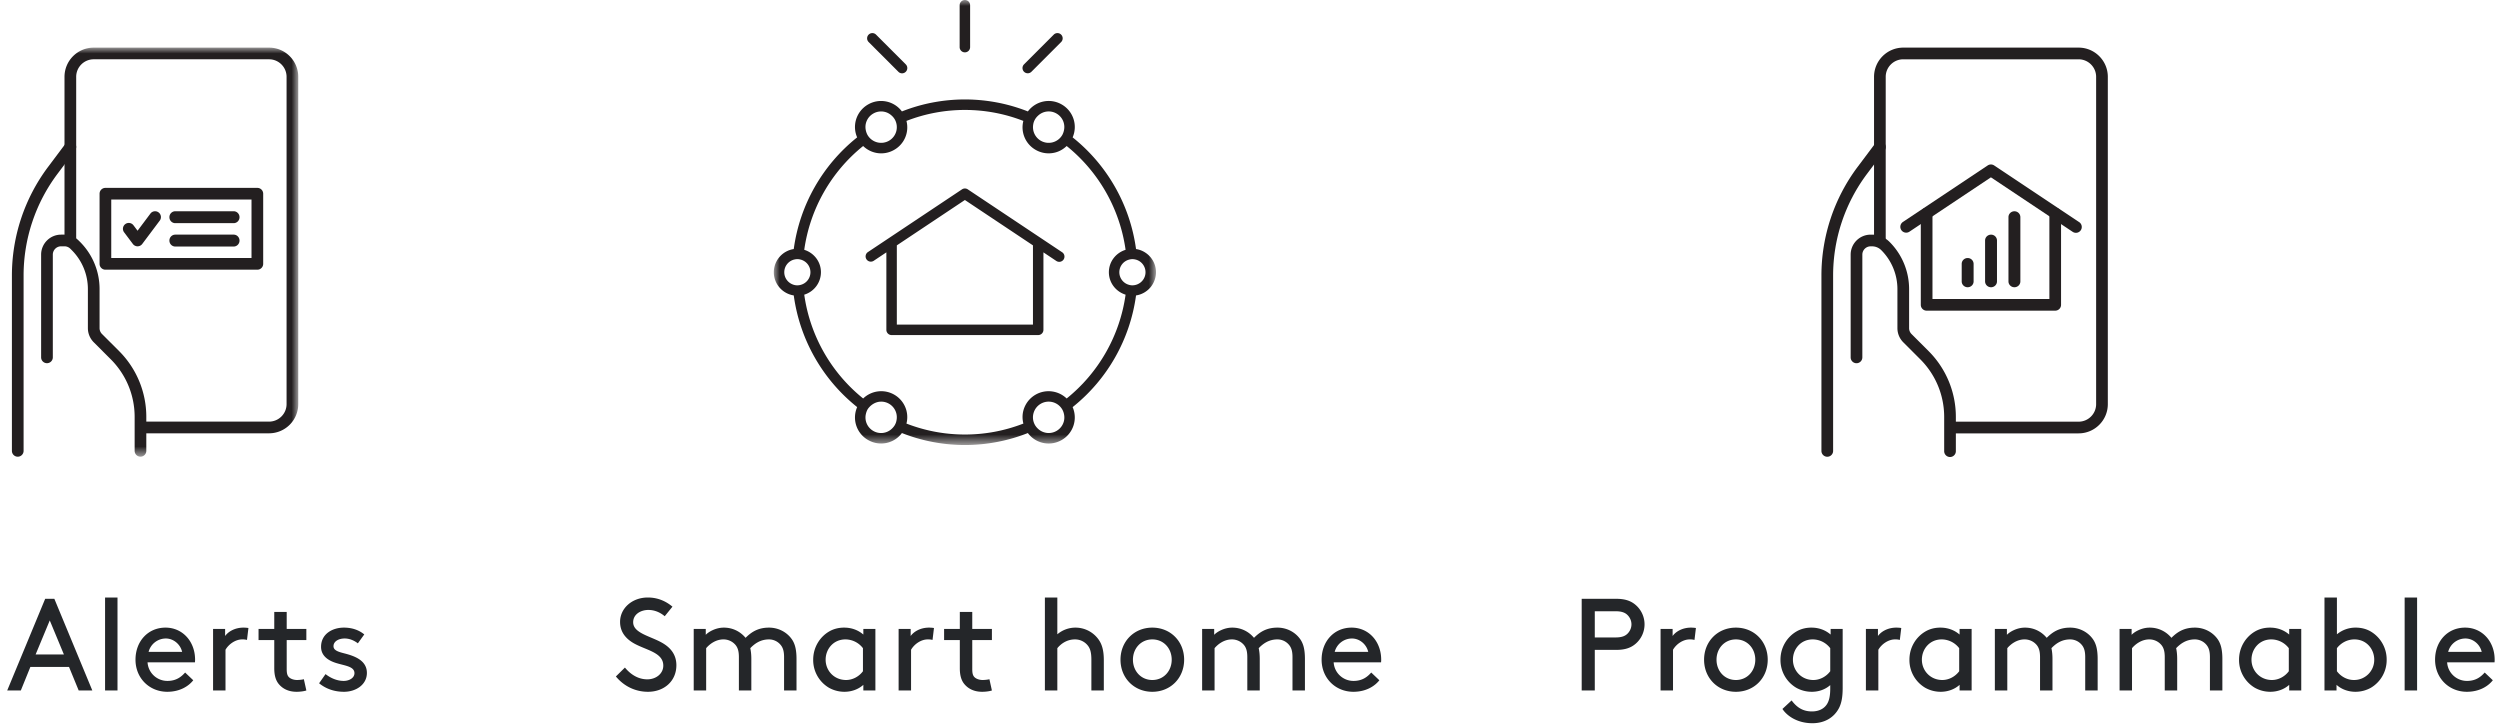 <svg xmlns="http://www.w3.org/2000/svg" xmlns:xlink="http://www.w3.org/1999/xlink" width="210" height="61" viewBox="0 0 210 61">
    <defs>
        <path id="a" d="M0 0h32.103v37.38H0z"/>
        <path id="c" d="M0 34.363h24.054V0H0z"/>
    </defs>
    <g fill="none" fill-rule="evenodd">
        <path fill="#242629" fill-rule="nonzero" d="M6.61 58l-.813-1.98H2.552L1.749 58H.605l3.19-7.7h.77l3.19 7.7H6.61zm-2.43-5.885l-1.188 2.86h2.376l-1.188-2.86zM8.826 58v-7.81H9.87V58H8.826zm7.55-2.365h-3.982c.055.869.77 1.562 1.672 1.562.77 0 1.188-.374 1.485-.704l.682.649c-.385.495-1.122.968-2.178.968-1.507 0-2.673-1.144-2.673-2.695s1.056-2.695 2.519-2.695c1.44 0 2.486 1.166 2.486 2.695 0 .044 0 .121-.011.22zm-2.442-2.002c-.671 0-1.276.451-1.452 1.122h2.816c-.154-.66-.748-1.122-1.364-1.122zm6.934-.88l-.121 1.001a1.487 1.487 0 0 0-.407-.044c-.54 0-1.111.374-1.398.869V58h-1.044v-5.17h1.012v.594c.253-.352.791-.704 1.55-.704.11 0 .287.011.407.033zm4.656 4.301l.21.946c-.199.066-.518.11-.815.11-.649 0-1.133-.231-1.463-.605-.308-.341-.418-.814-.418-1.375v-2.365h-1.32v-.935h1.32V51.4h1.045v1.43h1.65v.935h-1.65v2.42c0 .275.022.506.154.66.143.176.44.275.715.275.154 0 .418-.022.572-.066zm1.28.341l.54-.77c.483.374 1.011.572 1.528.572.451 0 .902-.242.902-.649 0-.594-.858-.627-1.617-.88-.627-.209-1.188-.605-1.188-1.331 0-1.111.99-1.617 1.914-1.617.76 0 1.31.242 1.716.572l-.539.748c-.319-.242-.693-.407-1.11-.407-.507 0-.936.242-.936.649 0 .352.407.473.924.605.814.209 1.881.572 1.881 1.639 0 .979-.913 1.584-1.925 1.584-.825 0-1.518-.253-2.09-.715zM51.734 56.823l.76-.748c.45.55 1.088.99 1.88.99.715 0 1.342-.462 1.342-1.155 0-1.177-1.628-1.309-2.65-1.98-.55-.363-.98-.891-.98-1.694 0-1.122.99-2.046 2.332-2.046.98 0 1.661.429 2.068.77l-.649.803c-.418-.352-.89-.528-1.375-.528-.638 0-1.276.363-1.276 1.034 0 .979 1.64 1.188 2.63 1.848.516.341 1 .88 1 1.76 0 1.353-1.045 2.233-2.387 2.233-1.056 0-2.013-.462-2.695-1.287zm6.538-3.993h1.012v.495c.209-.231.814-.605 1.518-.605.759 0 1.397.341 1.826.858.473-.473 1.034-.858 1.969-.858.737 0 1.408.33 1.837.869.319.396.473.902.473 1.771V58h-1.045v-2.805c0-.528-.11-.814-.297-1.034a1.268 1.268 0 0 0-.968-.451c-.748 0-1.232.385-1.573.737.055.253.088.55.088.913V58h-1.045v-2.805c0-.528-.11-.814-.297-1.034a1.32 1.32 0 0 0-1.001-.451c-.638 0-1.155.385-1.452.737V58h-1.045v-5.17zM72.521 58v-.473c-.418.374-.98.583-1.595.583a2.65 2.65 0 0 1-1.298-.341 2.704 2.704 0 0 1-1.32-2.354c0-1.034.55-1.903 1.33-2.365.353-.209.782-.33 1.266-.33.583 0 1.144.176 1.617.583v-.473h1.012V58H72.52zm-.033-1.617v-1.936a1.863 1.863 0 0 0-1.474-.737c-1.001 0-1.661.803-1.661 1.705 0 .924.715 1.705 1.716 1.705.528 0 1.067-.264 1.419-.737zm5.966-3.63l-.121 1.001a1.487 1.487 0 0 0-.407-.044c-.54 0-1.111.374-1.397.869V58h-1.045v-5.17h1.012v.594c.253-.352.792-.704 1.55-.704.11 0 .287.011.408.033zm4.657 4.301l.209.946c-.198.066-.517.11-.814.11-.65 0-1.133-.231-1.463-.605-.308-.341-.418-.814-.418-1.375v-2.365h-1.32v-.935h1.32V51.4h1.045v1.43h1.65v.935h-1.65v2.42c0 .275.022.506.154.66.143.176.44.275.715.275.154 0 .418-.022.572-.066zm5.705-6.864v3.091a2.347 2.347 0 0 1 1.518-.561c.76 0 1.441.352 1.881.913.33.418.506.946.506 1.837V58h-1.045v-2.585c0-.66-.12-.968-.308-1.199a1.363 1.363 0 0 0-1.067-.506c-.682 0-1.177.363-1.485.737V58h-1.045v-7.81h1.045zm5.306 5.225c0-1.54 1.144-2.695 2.673-2.695 1.53 0 2.673 1.155 2.673 2.695 0 1.54-1.144 2.695-2.673 2.695-1.529 0-2.673-1.155-2.673-2.695zm1.045 0c0 .946.671 1.705 1.628 1.705.957 0 1.628-.759 1.628-1.705 0-.946-.67-1.705-1.628-1.705-.957 0-1.628.759-1.628 1.705zm5.812-2.585h1.012v.495c.21-.231.814-.605 1.518-.605.76 0 1.397.341 1.826.858.473-.473 1.034-.858 1.97-.858.736 0 1.407.33 1.836.869.32.396.473.902.473 1.771V58h-1.045v-2.805c0-.528-.11-.814-.297-1.034a1.268 1.268 0 0 0-.968-.451c-.748 0-1.232.385-1.573.737.055.253.088.55.088.913V58h-1.045v-2.805c0-.528-.11-.814-.297-1.034a1.32 1.32 0 0 0-1-.451c-.639 0-1.156.385-1.453.737V58h-1.045v-5.17zm15.03 2.805h-3.982c.055.869.77 1.562 1.672 1.562.77 0 1.188-.374 1.485-.704l.682.649c-.385.495-1.122.968-2.178.968-1.507 0-2.673-1.144-2.673-2.695s1.056-2.695 2.519-2.695c1.441 0 2.486 1.166 2.486 2.695 0 .044 0 .121-.011.22zm-2.442-2.002c-.671 0-1.276.451-1.452 1.122h2.816c-.154-.66-.748-1.122-1.364-1.122z"/>
        <g fill-rule="nonzero">
            <g fill="#231F20">
                <path d="M174.085 19.46a.491.491 0 1 0 .544-.816l-7.119-4.746a.491.491 0 0 0-.544 0l-7.12 4.746a.491.491 0 1 0 .546.817l6.846-4.565 6.847 4.565z"/>
                <path d="M172.148 25.115h-9.82v-7.198a.491.491 0 0 0-.981 0v7.689c0 .271.22.49.49.49h10.802c.27 0 .49-.219.49-.49v-7.689a.491.491 0 0 0-.981 0v7.198z"/>
                <path d="M165.783 23.638v-1.473a.496.496 0 0 0-.5-.49c-.276 0-.5.22-.5.49v1.473c0 .271.224.491.5.491s.5-.22.5-.49zM167.747 23.638v-3.436a.496.496 0 0 0-.5-.491c-.276 0-.5.22-.5.49v3.437c0 .271.224.491.5.491s.5-.22.5-.49zM169.711 23.638v-5.4a.496.496 0 0 0-.5-.491c-.276 0-.5.22-.5.49v5.401c0 .271.224.491.5.491s.5-.22.5-.49z"/>
                <path d="M158.4 20.202V6.455c0-.814.66-1.473 1.474-1.473h14.728c.814 0 1.473.66 1.473 1.473v27.493c0 .814-.66 1.473-1.473 1.473h-10.8v.982h10.8c1.356 0 2.455-1.099 2.455-2.455V6.455c0-1.356-1.1-2.455-2.455-2.455h-14.728a2.455 2.455 0 0 0-2.455 2.455v13.747h.982z"/>
                <path d="M157.517 12.052l-1.473 1.963A15.218 15.218 0 0 0 153 23.147v14.729a.491.491 0 1 0 .982 0V23.147c0-3.08.999-6.077 2.848-8.542l1.473-1.964a.491.491 0 1 0-.786-.59z"/>
                <path d="M156.437 30.02v-8.63c0-.385.312-.698.697-.698h.117a1.1 1.1 0 0 1 .777.322 4.625 4.625 0 0 1 1.355 3.271v3.28c0 .445.176.872.491 1.187l1.437 1.437c1.28 1.28 2 3.016 2 4.826v2.861a.491.491 0 1 0 .981 0v-2.86c0-2.071-.823-4.057-2.287-5.521l-1.437-1.437a.697.697 0 0 1-.203-.493v-3.28c0-1.487-.59-2.914-1.643-3.965-.39-.39-.919-.61-1.47-.61h-.118a1.68 1.68 0 0 0-1.679 1.68v8.63a.491.491 0 1 0 .982 0z"/>
            </g>
            <path fill="#242629" d="M133.962 53.545h1.76c.528 0 .814-.132 1.012-.341.187-.198.308-.462.308-.759s-.121-.561-.308-.759c-.198-.209-.484-.341-1.012-.341h-1.76v2.2zm1.815 1.045h-1.815V58h-1.1v-7.7h2.915c.748 0 1.232.187 1.606.506a2.15 2.15 0 0 1 0 3.278c-.374.319-.858.506-1.606.506zm6.68-1.837l-.12 1.001a1.487 1.487 0 0 0-.407-.044c-.54 0-1.111.374-1.397.869V58h-1.045v-5.17h1.012v.594c.253-.352.792-.704 1.55-.704.11 0 .287.011.408.033zm.686 2.662c0-1.54 1.144-2.695 2.673-2.695 1.53 0 2.673 1.155 2.673 2.695 0 1.54-1.144 2.695-2.673 2.695-1.529 0-2.673-1.155-2.673-2.695zm1.045 0c0 .946.671 1.705 1.628 1.705.957 0 1.628-.759 1.628-1.705 0-.946-.67-1.705-1.628-1.705-.957 0-1.628.759-1.628 1.705zm9.552 2.134c-.418.363-.946.561-1.562.561a2.65 2.65 0 0 1-1.298-.341 2.704 2.704 0 0 1-1.32-2.354c0-1.034.55-1.903 1.331-2.365.352-.209.781-.33 1.265-.33.583 0 1.144.176 1.617.583v-.473h1.012v4.95c0 .77-.099 1.287-.308 1.694-.418.803-1.21 1.276-2.233 1.276-1.342 0-2.189-.682-2.519-1.199l.77-.715c.374.495.858.924 1.705.924.561 0 1.001-.209 1.254-.594.187-.286.286-.682.286-1.331v-.286zm0-1.166v-1.936a1.863 1.863 0 0 0-1.474-.737c-1 0-1.66.803-1.66 1.705 0 .924.714 1.705 1.715 1.705.528 0 1.067-.264 1.42-.737zm5.966-3.63l-.12 1.001a1.487 1.487 0 0 0-.408-.044c-.539 0-1.11.374-1.397.869V58h-1.045v-5.17h1.012v.594c.253-.352.792-.704 1.551-.704.11 0 .286.011.407.033zm4.9 5.247v-.473c-.419.374-.98.583-1.596.583a2.65 2.65 0 0 1-1.298-.341 2.704 2.704 0 0 1-1.32-2.354c0-1.034.55-1.903 1.331-2.365.352-.209.781-.33 1.265-.33.583 0 1.144.176 1.617.583v-.473h1.012V58h-1.012zm-.034-1.617v-1.936a1.863 1.863 0 0 0-1.474-.737c-1 0-1.66.803-1.66 1.705 0 .924.714 1.705 1.715 1.705.528 0 1.067-.264 1.42-.737zm2.996-3.553h1.012v.495c.209-.231.814-.605 1.518-.605.759 0 1.397.341 1.826.858.473-.473 1.034-.858 1.969-.858.737 0 1.408.33 1.837.869.319.396.473.902.473 1.771V58h-1.045v-2.805c0-.528-.11-.814-.297-1.034a1.268 1.268 0 0 0-.968-.451c-.748 0-1.232.385-1.573.737.055.253.088.55.088.913V58h-1.045v-2.805c0-.528-.11-.814-.297-1.034a1.32 1.32 0 0 0-1.001-.451c-.638 0-1.155.385-1.452.737V58h-1.045v-5.17zm10.476 0h1.012v.495c.209-.231.814-.605 1.518-.605.759 0 1.397.341 1.826.858.473-.473 1.034-.858 1.969-.858.737 0 1.408.33 1.837.869.319.396.473.902.473 1.771V58h-1.045v-2.805c0-.528-.11-.814-.297-1.034a1.268 1.268 0 0 0-.968-.451c-.748 0-1.232.385-1.573.737.055.253.088.55.088.913V58h-1.045v-2.805c0-.528-.11-.814-.297-1.034a1.32 1.32 0 0 0-1.001-.451c-.638 0-1.155.385-1.452.737V58h-1.045v-5.17zM192.293 58v-.473c-.418.374-.98.583-1.595.583a2.65 2.65 0 0 1-1.298-.341 2.704 2.704 0 0 1-1.32-2.354c0-1.034.55-1.903 1.33-2.365.353-.209.782-.33 1.266-.33.583 0 1.144.176 1.617.583v-.473h1.012V58h-1.012zm-.033-1.617v-1.936a1.863 1.863 0 0 0-1.474-.737c-1.001 0-1.661.803-1.661 1.705 0 .924.715 1.705 1.716 1.705.528 0 1.067-.264 1.419-.737zm4.008 1.144V58h-1.012v-7.81h1.045v3.091a2.45 2.45 0 0 1 1.584-.561c.484 0 .913.121 1.265.33a2.732 2.732 0 0 1 1.33 2.365 2.704 2.704 0 0 1-1.32 2.354 2.65 2.65 0 0 1-1.297.341c-.616 0-1.177-.209-1.595-.583zm.033-3.08v1.936c.352.473.89.737 1.419.737a1.688 1.688 0 0 0 1.716-1.705c0-.902-.66-1.705-1.661-1.705-.627 0-1.155.319-1.474.737zM201.99 58v-7.81h1.046V58h-1.045zm7.55-2.365h-3.982c.055.869.77 1.562 1.672 1.562.77 0 1.188-.374 1.485-.704l.682.649c-.385.495-1.122.968-2.178.968-1.507 0-2.673-1.144-2.673-2.695s1.056-2.695 2.52-2.695c1.44 0 2.485 1.166 2.485 2.695 0 .044 0 .121-.01.22zm-2.442-2.002c-.67 0-1.276.451-1.452 1.122h2.816c-.154-.66-.748-1.122-1.364-1.122z"/>
        </g>
        <g transform="translate(65)">
            <mask id="b" fill="#fff">
                <use xlink:href="#a"/>
            </mask>
            <path fill="#231F20" d="M30.524 23.89a1.136 1.136 0 0 1-.4.078c-.085 0-.168-.011-.247-.03l-.013-.005a1.098 1.098 0 0 1-.84-1.065 1.098 1.098 0 0 1 .84-1.065 1.01 1.01 0 0 1 .467-.013 1.098 1.098 0 0 1 .892 1.079c0 .464-.29.86-.699 1.02zM24.6 33.473a2.196 2.196 0 0 0-2.61-.322 2.186 2.186 0 0 0-1.026 1.335c-.097.365-.09.737-.001 1.094a13.55 13.55 0 0 1-9.821 0 2.18 2.18 0 0 0-.002-1.094 2.182 2.182 0 0 0-1.025-1.335 2.193 2.193 0 0 0-2.61.322 13.626 13.626 0 0 1-4.948-8.721 1.975 1.975 0 0 0 1.402-1.884c0-.89-.593-1.634-1.402-1.883a13.626 13.626 0 0 1 4.947-8.72 2.172 2.172 0 0 0 2.612.32 2.168 2.168 0 0 0 1.026-2.428 13.538 13.538 0 0 1 9.82 0 2.175 2.175 0 0 0 1.027 2.428 2.188 2.188 0 0 0 1.67.22c.361-.097.678-.288.941-.54a13.624 13.624 0 0 1 4.949 8.72c-.81.25-1.403.993-1.403 1.883s.594 1.634 1.403 1.884a13.624 13.624 0 0 1-4.95 8.721zm-.237 1.924c-.091.34-.31.624-.615.8a1.31 1.31 0 0 1-1.557-.182 1.344 1.344 0 0 1-.245-.3 1.396 1.396 0 0 1-.107-.234 1.295 1.295 0 0 1-.025-.767c.092-.34.31-.624.615-.801a1.322 1.322 0 0 1 1.802.483 1.345 1.345 0 0 1 .136.356c.05.211.053.43-.004.645zm-14.049-.127a1.32 1.32 0 0 1-.049.211c-.027.08-.063.159-.106.234a1.36 1.36 0 0 1-.245.299 1.307 1.307 0 0 1-1.558.184 1.299 1.299 0 0 1-.617-1.445 1.4 1.4 0 0 1 .135-.357c.048-.084.11-.155.173-.223.055-.056.112-.109.175-.156.23-.176.509-.28.796-.28a1.313 1.313 0 0 1 1.296 1.533zM2.24 23.933l-.014.004a1.035 1.035 0 0 1-.647-.047c-.409-.16-.7-.557-.7-1.022a1.098 1.098 0 0 1 .893-1.079 1.006 1.006 0 0 1 .467.013 1.098 1.098 0 0 1 .838 1.065 1.098 1.098 0 0 1-.837 1.066zm5.5-13.594c.092-.34.31-.625.615-.8a1.314 1.314 0 0 1 1.001-.132c.214.057.4.169.557.316a1.3 1.3 0 0 1 .244.299 1.329 1.329 0 0 1 .132 1c-.091.34-.31.624-.614.801a1.323 1.323 0 0 1-1.802-.483 1.417 1.417 0 0 1-.136-.356c-.05-.21-.054-.43.004-.645zm14.047.136c.012-.074.027-.147.052-.22.027-.08.063-.158.107-.233a1.32 1.32 0 0 1 .245-.3 1.3 1.3 0 0 1 1.556-.184 1.304 1.304 0 0 1 .618 1.445 1.44 1.44 0 0 1-.134.357 1.323 1.323 0 0 1-1.803.483 1.314 1.314 0 0 1-.64-1.348zm8.64 10.445a14.5 14.5 0 0 0-5.326-9.38 2.181 2.181 0 0 0-.914-2.763 2.18 2.18 0 0 0-2.845.583 14.415 14.415 0 0 0-10.582 0 2.18 2.18 0 0 0-2.844-.583 2.185 2.185 0 0 0-1.025 1.334A2.18 2.18 0 0 0 7 11.54a14.502 14.502 0 0 0-5.325 9.38A1.976 1.976 0 0 0 0 22.868c0 .988.73 1.802 1.676 1.948a14.5 14.5 0 0 0 5.326 9.38 2.175 2.175 0 0 0 .913 2.763 2.188 2.188 0 0 0 1.67.22 2.176 2.176 0 0 0 1.176-.803 14.414 14.414 0 0 0 10.58 0 2.173 2.173 0 0 0 1.75.88c.381 0 .757-.101 1.096-.297a2.181 2.181 0 0 0 .914-2.762 14.502 14.502 0 0 0 5.326-9.38 1.976 1.976 0 0 0 1.676-1.949c0-.988-.729-1.801-1.676-1.948zm-8.658 6.346H10.334v-6.655l5.717-3.811 5.718 3.811v6.655zm-5.474-11.36a.44.44 0 0 0-.487 0l-7.916 5.277a.44.44 0 0 0 .487.732l1.076-.717v6.508c0 .243.197.44.44.44h12.313a.44.44 0 0 0 .44-.44v-6.508l1.075.717a.44.44 0 1 0 .488-.732l-7.916-5.277zm5.034-9.75a.438.438 0 0 0 .311-.128l2.487-2.488a.44.44 0 1 0-.622-.622l-2.487 2.488a.44.44 0 0 0 .31.75zM16.05 4.399a.44.44 0 0 0 .44-.44V.44a.44.44 0 0 0-.88 0v3.518c0 .243.198.44.44.44zm-5.588 1.63a.437.437 0 0 0 .623 0 .44.44 0 0 0 0-.622L8.597 2.918a.44.44 0 1 0-.622.622l2.488 2.488z" mask="url(#b)"/>
        </g>
        <g transform="translate(1 4)">
            <path fill="#231F20" fill-rule="nonzero" d="M4.517 8.05l-1.473 1.964A15.216 15.216 0 0 0 0 19.144v14.728a.49.49 0 0 0 .982 0V19.145c0-3.08.999-6.077 2.847-8.542L5.302 8.64a.49.49 0 0 0-.785-.59z"/>
            <mask id="d" fill="#fff">
                <use xlink:href="#c"/>
            </mask>
            <path fill="#231F20" fill-rule="nonzero" d="M7.854 18.654h12.764a.49.49 0 0 0 .49-.49v-5.892a.49.49 0 0 0-.49-.49H7.854a.49.49 0 0 0-.49.49v5.891c0 .271.22.491.49.491zm.491-.982v-4.909h11.782v4.91H8.345z" mask="url(#d)"/>
            <path fill="#231F20" fill-rule="nonzero" d="M13.72 14.745h4.91c.27 0 .49-.224.49-.5s-.22-.5-.49-.5h-4.91a.496.496 0 0 0-.49.5c0 .276.22.5.49.5zM13.72 16.709h4.91c.27 0 .49-.224.49-.5 0-.277-.22-.5-.49-.5h-4.91a.496.496 0 0 0-.49.5c0 .276.22.5.49.5zM10.21 14.923a.49.49 0 1 0-.785.59l.737.981a.49.49 0 0 0 .785 0l1.473-1.964a.49.49 0 1 0-.785-.589l-1.08 1.44-.344-.458z" mask="url(#d)"/>
            <path fill="#231F20" fill-rule="nonzero" d="M5.4 16.2V2.453c0-.813.66-1.472 1.473-1.472H21.6c.813 0 1.472.66 1.472 1.472v27.49c0 .814-.66 1.473-1.472 1.473H10.8v.982h10.8a2.455 2.455 0 0 0 2.454-2.454V2.455C24.054 1.098 22.954 0 21.6 0H6.873a2.454 2.454 0 0 0-2.455 2.454V16.2H5.4z" mask="url(#d)"/>
            <path fill="#231F20" fill-rule="nonzero" d="M3.437 26.017v-8.629c0-.386.311-.698.697-.698h.282c.186 0 .363.074.494.205l.118.118a4.624 4.624 0 0 1 1.354 3.27v3.279c0 .445.176.872.491 1.187l1.437 1.437c1.28 1.28 2 3.016 2 4.825v2.86a.49.49 0 1 0 .98 0v-2.86c0-2.07-.822-4.056-2.286-5.52l-1.437-1.436a.697.697 0 0 1-.203-.493v-3.28c0-1.487-.59-2.913-1.642-3.964l-.12-.118a1.678 1.678 0 0 0-1.186-.491h-.282c-.928 0-1.68.751-1.68 1.68v8.628a.49.49 0 0 0 .983 0z" mask="url(#d)"/>
        </g>
    </g>
</svg>
